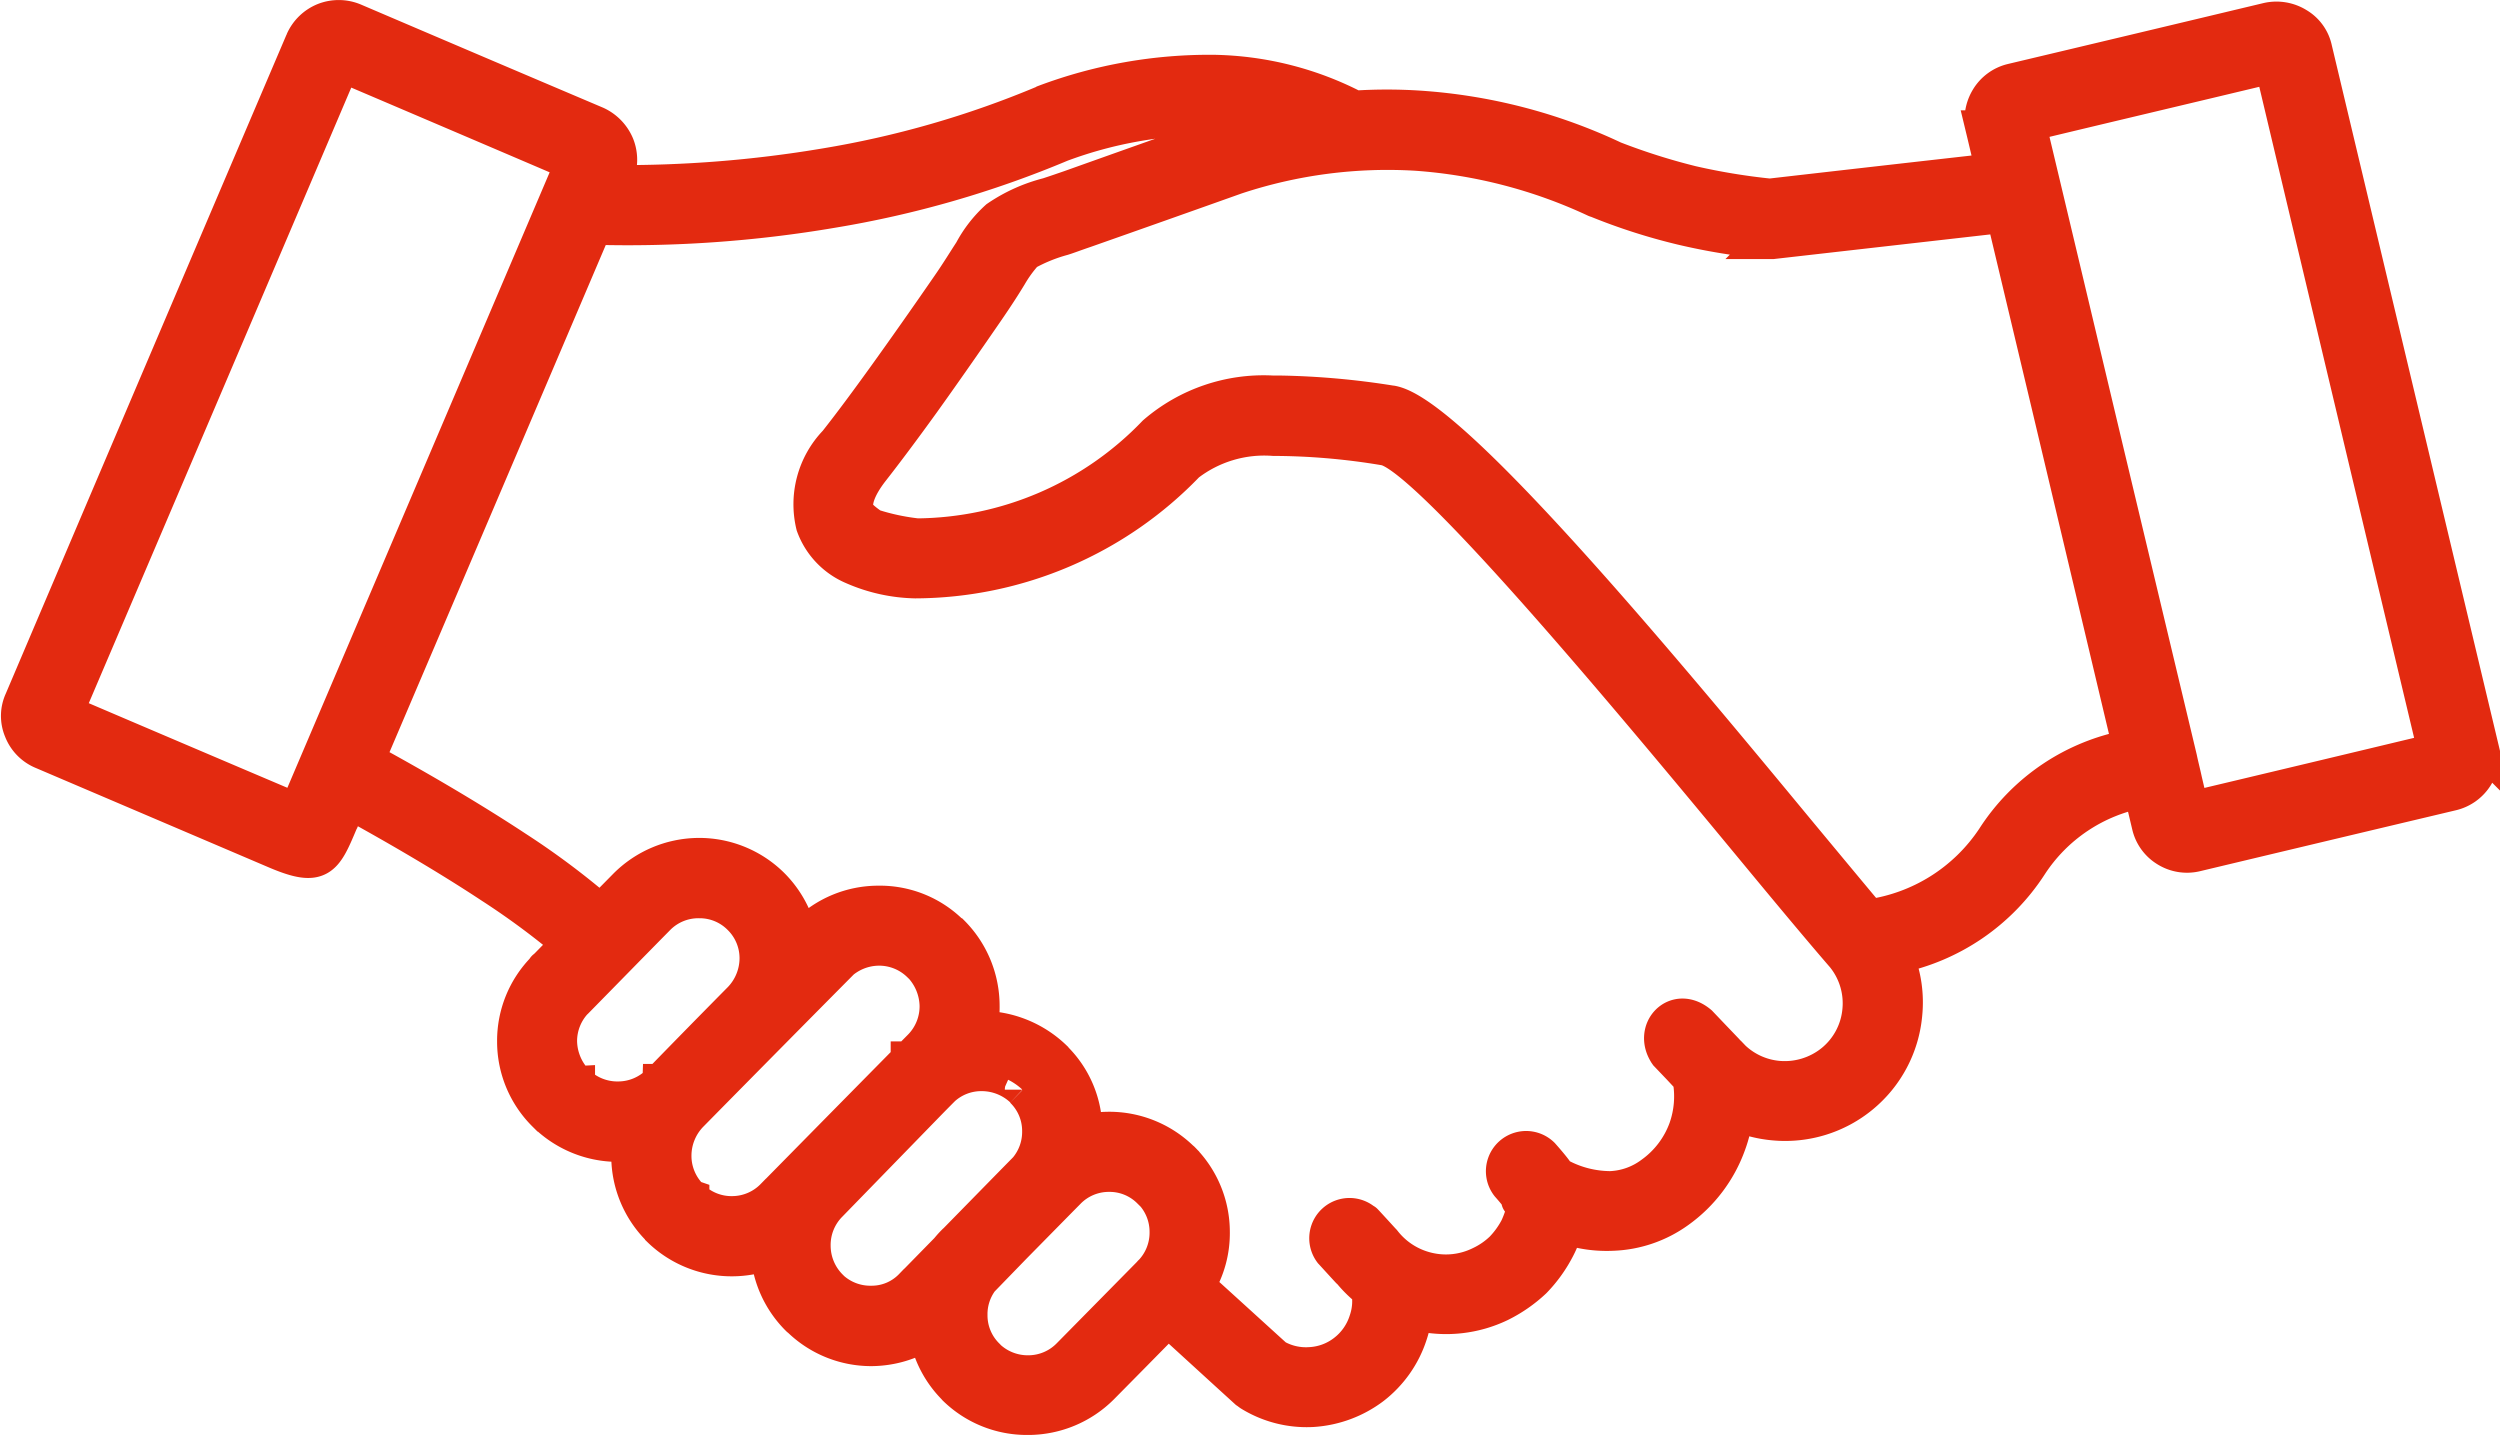 <svg xmlns="http://www.w3.org/2000/svg" width="57" height="32.73" viewBox="0 0 71.004 40.791">
  <path id="Path_226" data-name="Path 226" d="M-22040.375-5395.051a.072.072,0,0,1-.018-.022,2.906,2.906,0,0,1-.812-1.568,2.972,2.972,0,0,1-1.553.455,2.92,2.92,0,0,1-2.064-.842.021.021,0,0,1-.012-.005,2.928,2.928,0,0,1-.867-1.889,2.987,2.987,0,0,1-1.01.184,2.937,2.937,0,0,1-2.072-.831.077.077,0,0,0-.016-.022,2.916,2.916,0,0,1-.859-2.055,2.856,2.856,0,0,1,.021-.365,2.958,2.958,0,0,1-.314.021,2.944,2.944,0,0,1-2.076-.842l-.018-.017a2.9,2.9,0,0,1-.857-2.055,2.9,2.9,0,0,1,.842-2.071c0-.011,0-.017.006-.022h.01l.686-.7a21.846,21.846,0,0,0-2.219-1.641c-1.2-.792-2.623-1.627-4.023-2.394-.076.179-.154.359-.23.539a.438.438,0,0,0-.027.055c-.443,1.052-.576,1.352-1.811.831l-6.658-2.841a1.086,1.086,0,0,1-.592-.609,1.039,1.039,0,0,1,.012-.836q3.987-9.371,7.984-18.741a1.124,1.124,0,0,1,.609-.592,1.123,1.123,0,0,1,.848.011c2.293.98,4.58,1.955,6.879,2.93a1.157,1.157,0,0,1,.586.609,1.117,1.117,0,0,1-.01.847c-.031.072-.061.143-.092.214a34.519,34.519,0,0,0,6.006-.475,27.679,27.679,0,0,0,6.23-1.794.108.108,0,0,0,.045-.022,13.324,13.324,0,0,1,4.779-.842,9.025,9.025,0,0,1,4.012,1.017,14.124,14.124,0,0,1,1.824,0,15.331,15.331,0,0,1,5.539,1.435,18.209,18.209,0,0,0,2.209.7,18.175,18.175,0,0,0,2.221.366q3.179-.365,6.35-.722c-.1-.406-.193-.811-.291-1.217a1.138,1.138,0,0,1,.139-.831,1.091,1.091,0,0,1,.682-.5q3.639-.864,7.271-1.733a1.13,1.13,0,0,1,.842.144,1.039,1.039,0,0,1,.488.681q2.358,9.9,4.723,19.815a1.158,1.158,0,0,1-.139.831,1.1,1.1,0,0,1-.68.493q-3.639.864-7.277,1.733a1.092,1.092,0,0,1-.836-.138,1.075,1.075,0,0,1-.488-.681q-.117-.494-.236-.988a4.824,4.824,0,0,0-3.152,2.106,5.936,5.936,0,0,1-3.814,2.6,3.364,3.364,0,0,1,.248,1.672,3.4,3.4,0,0,1-1.213,2.292,3.408,3.408,0,0,1-2.486.775,3.432,3.432,0,0,1-1.1-.282,3.687,3.687,0,0,1-.205.88,3.975,3.975,0,0,1-1.428,1.894,3.38,3.38,0,0,1-1.877.643,3.61,3.61,0,0,1-1.318-.188.516.516,0,0,1-.027.1,3.263,3.263,0,0,1-.2.487,3.887,3.887,0,0,1-.68.953,3.968,3.968,0,0,1-.959.665,3.538,3.538,0,0,1-2.326.26c-.039-.011-.072-.017-.105-.027a2.906,2.906,0,0,1-.133.62,3.092,3.092,0,0,1-1.051,1.5,3.172,3.172,0,0,1-1.713.637,3.052,3.052,0,0,1-1.771-.449c-.033-.022-.066-.05-.1-.072-.746-.678-1.49-1.361-2.236-2.04q-.94.957-1.885,1.912a2.948,2.948,0,0,1-2.076.875h-.041A2.912,2.912,0,0,1-22040.375-5395.051Zm.408-2.082a1.617,1.617,0,0,0,.488,1.163c.006.005.012.011.012.017a1.652,1.652,0,0,0,1.156.459,1.628,1.628,0,0,0,1.164-.487l2.309-2.343a.049.049,0,0,1,.021-.022,1.633,1.633,0,0,0,.455-1.152,1.631,1.631,0,0,0-.482-1.163c-.01-.005-.016-.011-.021-.011a1.608,1.608,0,0,0-1.152-.465,1.621,1.621,0,0,0-1.168.493c-.51.516-1.016,1.032-1.525,1.548l-.937.966A1.622,1.622,0,0,0-22039.967-5397.133Zm8.68,1.18a1.745,1.745,0,0,0,.98.227,1.755,1.755,0,0,0,1-.371,1.785,1.785,0,0,0,.609-.875,1.717,1.717,0,0,0,.066-.87,3.345,3.345,0,0,1-.564-.56c-.736-.809-.494-.537-.25-.266s.488.543-.25-.266a.644.644,0,0,1,.947-.864c.736.8.494.532.25.266s-.488-.543.25.266c.01.011.027.028.037.039a2.232,2.232,0,0,0,1.264.809,2.216,2.216,0,0,0,1.49-.171,2.3,2.3,0,0,0,.613-.421,2.6,2.6,0,0,0,.434-.6,3.013,3.013,0,0,0,.127-.321c.027-.1.055-.216.072-.321-.178-.149-.166-.138-.145-.133s.1.022-.311-.443a.643.643,0,0,1,.959-.853c.691.781.309.5.525.6a3.063,3.063,0,0,0,1.418.354,2.1,2.1,0,0,0,1.174-.416,2.724,2.724,0,0,0,.975-1.279,2.771,2.771,0,0,0,.113-1.44l-.656-.687c-.471-.681.25-1.457.932-.88.381.4.656.688.846.888.014.013.025.025.037.038.521.544.35.362.07.07a2.132,2.132,0,0,0,1.277.572,2.171,2.171,0,0,0,1.557-.482,2.12,2.12,0,0,0,.764-1.44,2.133,2.133,0,0,0-.465-1.556l0,0c-.514-.593-1.285-1.512-2.213-2.633-3.584-4.336-9.625-11.63-10.832-11.807a19.243,19.243,0,0,0-3.152-.271,3.583,3.583,0,0,0-2.453.736,10.772,10.772,0,0,1-7.727,3.312,4.628,4.628,0,0,1-1.771-.393,2.034,2.034,0,0,1-1.119-1.18,2.536,2.536,0,0,1,.637-2.359c.428-.542.9-1.18,1.418-1.9.549-.764,1.146-1.612,1.795-2.553.254-.365.465-.714.637-.975a3.474,3.474,0,0,1,.736-.947,4.527,4.527,0,0,1,1.436-.648c.221-.072.475-.16.637-.216q2.142-.764,4.275-1.518h.021q.571-.186,1.139-.327a8.126,8.126,0,0,0-1.4-.149,12.137,12.137,0,0,0-4.3.764,28.939,28.939,0,0,1-6.508,1.877,34.663,34.663,0,0,1-6.756.477q-3.223,7.566-6.455,15.138c1.457.793,2.945,1.666,4.229,2.512a21.992,21.992,0,0,1,2.406,1.8l.711-.721a2.946,2.946,0,0,1,2.066-.875,2.932,2.932,0,0,1,2.076.836,2.936,2.936,0,0,1,.822,1.54l.152-.155c0-.005.006-.005.012-.011a2.9,2.9,0,0,1,2.055-.853,2.871,2.871,0,0,1,2.07.836.059.059,0,0,1,.018.006,2.936,2.936,0,0,1,.857,2.06,2.837,2.837,0,0,1-.064.654h.037a3,3,0,0,1,2.076.836l.006.011a2.866,2.866,0,0,1,.865,2.06v.045a2.934,2.934,0,0,1,.674-.084,2.936,2.936,0,0,1,2.078.842c0,.006.01.006.016.011a2.917,2.917,0,0,1,.854,2.055,2.875,2.875,0,0,1-.42,1.541C-22032.766-5397.3-22032.029-5396.627-22031.287-5395.954Zm-12.666-4.326a1.638,1.638,0,0,0-.471,1.18,1.658,1.658,0,0,0,.482,1.158s0,0,0,.005a1.638,1.638,0,0,0,1.17.465,1.576,1.576,0,0,0,1.15-.482h.012v-.011l1.008-1.029c.057-.071.119-.14.184-.206a.1.1,0,0,0,.021-.017c.68-.694,1.354-1.383,2.031-2.072a1.638,1.638,0,0,0,.383-1.079,1.613,1.613,0,0,0-.492-1.163h-.006c.006,0,.006-.006.006-.011a1.69,1.69,0,0,0-1.168-.459,1.624,1.624,0,0,0-1.092.42c-.135.135-.268.27-.4.405Zm.227-6.795c0,.005-.006.005-.006.017q-2.092,2.11-4.176,4.226a1.685,1.685,0,0,0-.471,1.174,1.637,1.637,0,0,0,.488,1.163.084.084,0,0,0,.021.011v.011a1.623,1.623,0,0,0,1.152.455,1.634,1.634,0,0,0,1.162-.493c.006,0,.006-.005.012-.011q1.91-1.941,3.826-3.883v-.01h.01l.34-.343a1.647,1.647,0,0,0,.471-1.174,1.717,1.717,0,0,0-.492-1.163c-.006-.005-.012-.005-.018-.011a1.637,1.637,0,0,0-1.152-.46A1.671,1.671,0,0,0-22043.727-5407.074Zm-3.953-1.839a1.625,1.625,0,0,0-1.164.487c-.77.781-1.533,1.562-2.3,2.343a.1.1,0,0,0-.021.017,1.643,1.643,0,0,0-.465,1.152,1.707,1.707,0,0,0,.492,1.168c.006,0,.012.006.018.006v.011a1.641,1.641,0,0,0,1.156.454,1.638,1.638,0,0,0,1.164-.487.016.016,0,0,0,.006-.011h.016q1.14-1.172,2.287-2.332a1.688,1.688,0,0,0,.477-1.169,1.624,1.624,0,0,0-.492-1.168,1.616,1.616,0,0,0-1.135-.471Zm27.844,4.7c.143.15.283.3.33.352,0,0,0-.009,0-.014-.506-.529-.676-.707-.678-.707S-22020.012-5404.4-22019.836-5404.211Zm-8.168-18.841c1.7.249,7.932,7.781,11.641,12.267.8.963,1.475,1.777,1.945,2.337a5.106,5.106,0,0,0,3.549-2.232,5.835,5.835,0,0,1,3.871-2.592l-2.326-9.8-1.266-5.317-6.576.748h-.127a17.542,17.542,0,0,1-2.453-.4,16.764,16.764,0,0,1-2.41-.775.229.229,0,0,1-.037-.011,14.4,14.4,0,0,0-5.084-1.323,13.7,13.7,0,0,0-5.129.67q-2.145.764-4.287,1.518c-.326.111-.492.177-.637.221a4.669,4.669,0,0,0-1.047.427,3.718,3.718,0,0,0-.465.637c-.145.238-.332.537-.664,1.019-.682.991-1.279,1.844-1.807,2.581-.559.775-1.041,1.418-1.439,1.927s-.525.914-.443,1.174c.051.166.461.432.461.432a6.436,6.436,0,0,0,1.268.271,9.475,9.475,0,0,0,6.756-2.918,4.727,4.727,0,0,1,3.346-1.141l.215,0A22.122,22.122,0,0,1-22028-5423.052Zm-37.658,8.794q3.246,1.387,6.5,2.769c.061.028.066-.011.133-.144a.306.306,0,0,1,.027-.055q3.879-9.1,7.748-18.182-3.272-1.4-6.557-2.8Q-22061.737-5423.453-22065.662-5414.257Zm60.4,2.747q3.463-.823,6.934-1.656-2.32-9.736-4.631-19.472c-2.309.554-4.625,1.1-6.934,1.656q1.093,4.585,2.182,9.169l2.115,8.858c.045.216.1.426.145.637h0Zm-13.09,7.012c-.012-.012-.023-.025-.037-.038s-.041-.045-.061-.068h0l.012.013c.053.056.107.112.156.165Zm-.119-.134c.006.01.016.016.021.026C-22018.807-5404.984-22019.152-5405.35-22018.467-5404.632Z" transform="translate(22067.51 5434.505)" fill="#e32a10" stroke="#e32a10" stroke-width="1"/>
</svg>
